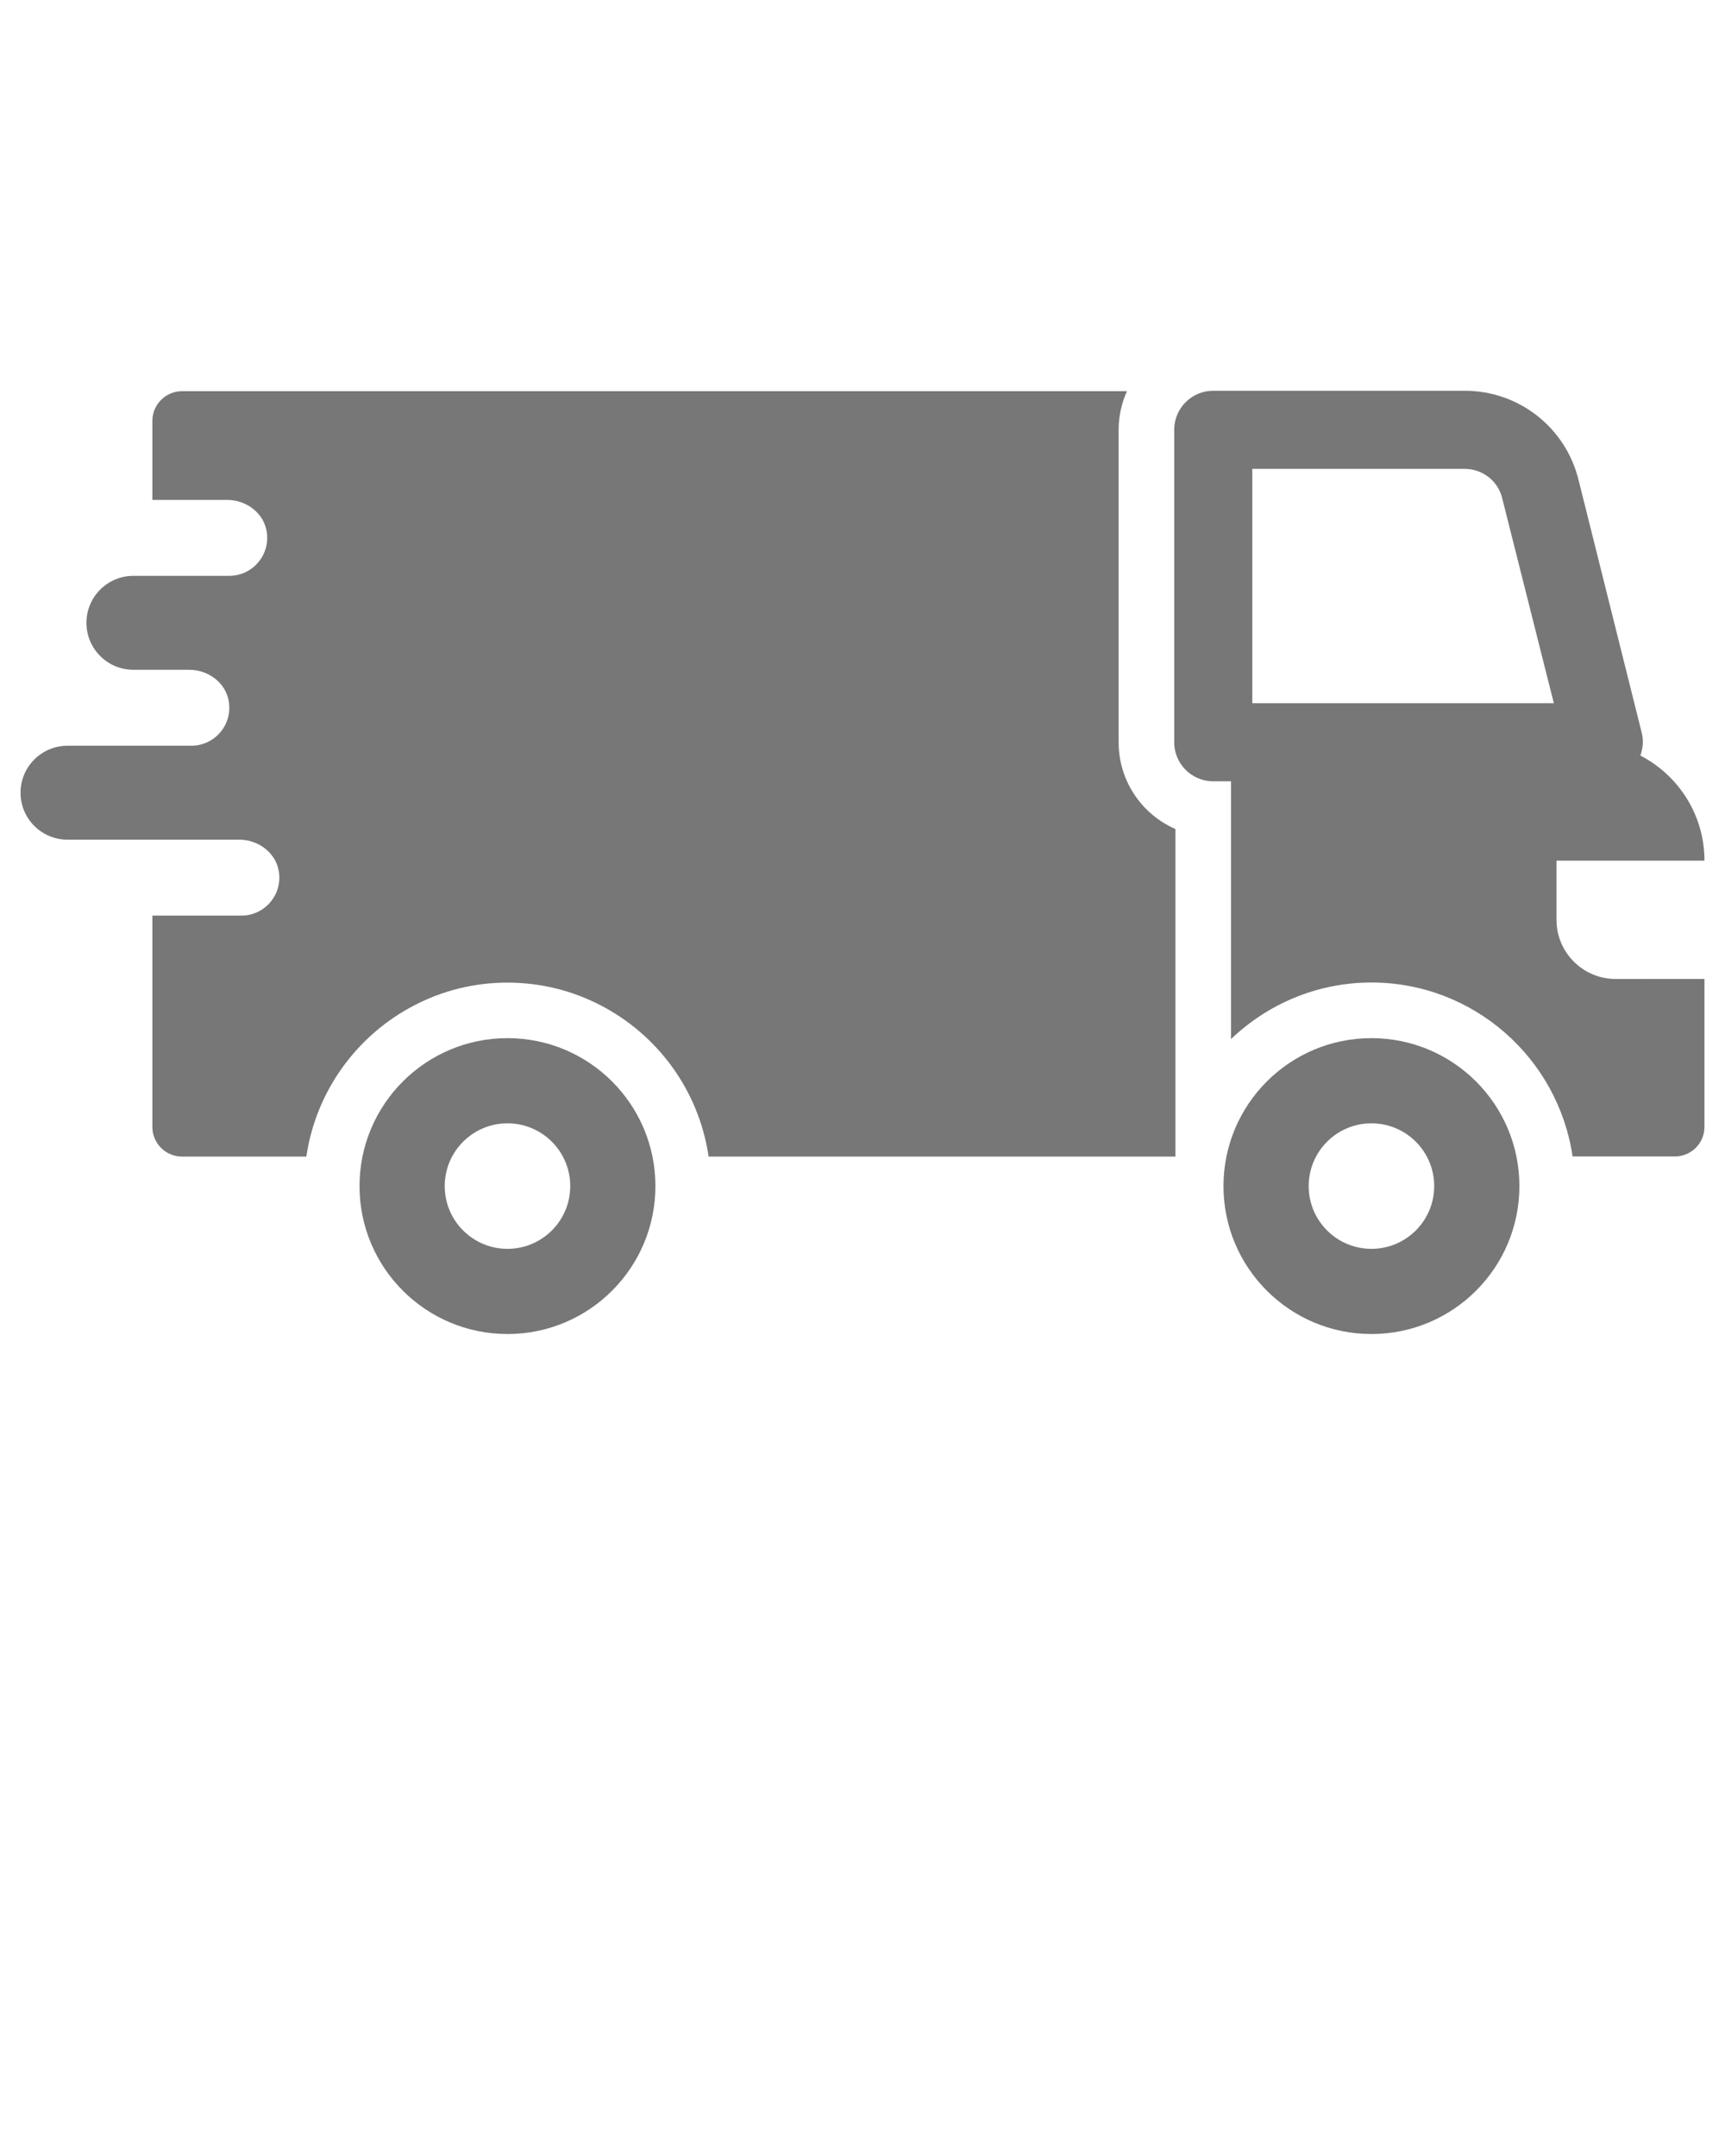 <svg fill="#777" xmlns="http://www.w3.org/2000/svg" xmlns:xlink="http://www.w3.org/1999/xlink" version="1.1" x="0px" y="0px" viewBox="0 0 64 80" xml:space="preserve" ><g><path d="M50.882,38.521c-3.031,0-5.489,2.458-5.489,5.49c0,3.031,2.458,5.489,5.489,5.489c3.032,0,5.49-2.458,5.49-5.489   C56.371,40.979,53.913,38.521,50.882,38.521z M50.882,46.339c-1.286,0-2.328-1.043-2.328-2.328c0-1.286,1.043-2.329,2.328-2.329   c1.286,0,2.329,1.043,2.329,2.329C53.211,45.297,52.168,46.339,50.882,46.339z"/><path d="M18.828,38.521c-3.032,0-5.489,2.458-5.489,5.49c0,3.031,2.457,5.489,5.489,5.489c3.032,0,5.489-2.458,5.489-5.489   C24.317,40.979,21.86,38.521,18.828,38.521z M18.828,46.339c-1.286,0-2.328-1.043-2.328-2.328c0-1.286,1.043-2.329,2.328-2.329   c1.286,0,2.329,1.043,2.329,2.329C21.157,45.297,20.114,46.339,18.828,46.339z"/><path d="M61.042,36.326h-1.098c-1.213,0-2.196-0.983-2.196-2.196v-2.195h2.196h1.098h2.196h0c0-1.699-0.967-3.169-2.378-3.9   c0.097-0.268,0.123-0.559,0.051-0.843l-2.349-9.401c-0.484-1.938-2.219-3.292-4.217-3.292h-9.331c-0.801,0-1.449,0.648-1.449,1.449   v11.594c0,0.801,0.648,1.449,1.449,1.449h0.659v9.564c1.356-1.296,3.189-2.098,5.209-2.098c3.79,0,6.928,2.81,7.463,6.454h3.795   c0.607,0,1.098-0.491,1.098-1.098l0-5.489H61.042z M46.462,26.094v-8.696h7.884c0.667,0,1.246,0.464,1.391,1.102l1.913,7.594   H46.462z"/><path d="M41.503,27.545V15.95c0-0.511,0.111-0.994,0.309-1.435H6.754c-0.606,0-1.101,0.496-1.101,1.101v2.933h2.776   c0.702,0,1.353,0.48,1.465,1.172c0.144,0.883-0.534,1.646-1.39,1.646H4.95c-0.962,0-1.743,0.78-1.743,1.743s0.78,1.743,1.743,1.743   h2.073c0.702,0,1.353,0.48,1.465,1.172c0.144,0.883-0.534,1.646-1.39,1.646H2.505c-0.962,0-1.743,0.78-1.743,1.743   c0,0.962,0.78,1.743,1.743,1.743h6.374c0.702,0,1.352,0.48,1.465,1.172c0.144,0.883-0.534,1.646-1.39,1.646H5.653v7.84   c0,0.608,0.493,1.101,1.101,1.101h4.612c0.359-2.45,1.893-4.521,4.009-5.614c1.035-0.54,2.207-0.841,3.453-0.841   c1.242,0,2.417,0.301,3.453,0.841c2.12,1.093,3.651,3.164,4.009,5.614h17.321V30.762C42.369,30.222,41.503,28.981,41.503,27.545z"/></g></svg>